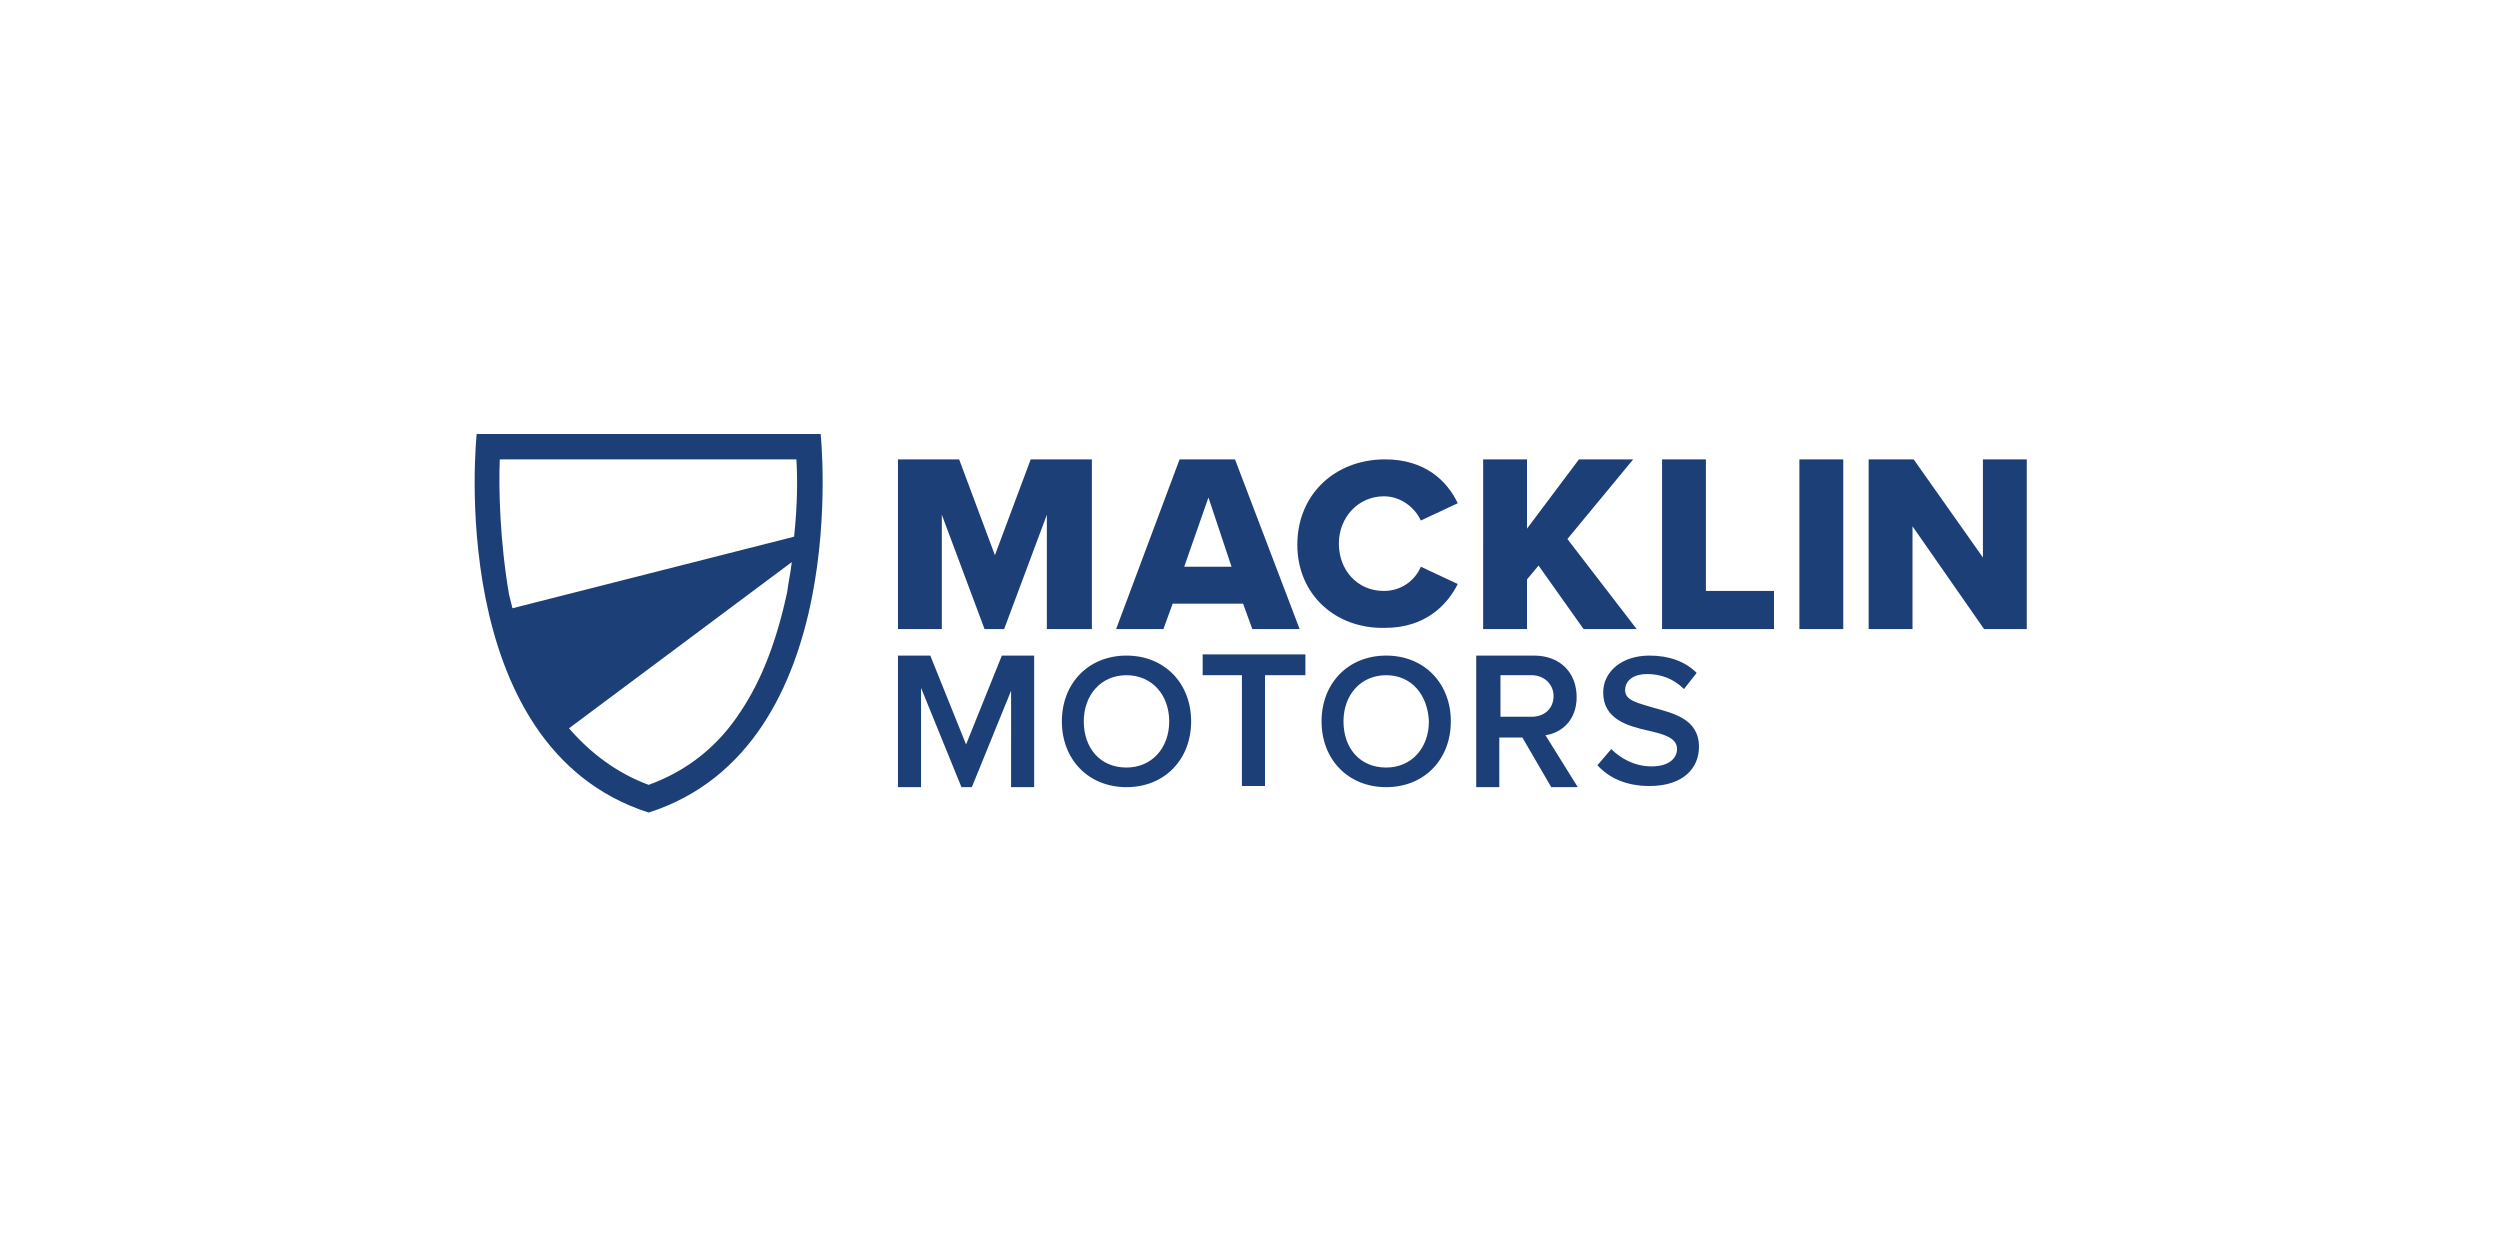 <?xml version="1.0" encoding="utf-8"?>
<!-- Generator: Adobe Illustrator 25.4.0, SVG Export Plug-In . SVG Version: 6.00 Build 0)  -->
<svg version="1.1" id="Layer_1" xmlns="http://www.w3.org/2000/svg" xmlns:xlink="http://www.w3.org/1999/xlink" x="0px" y="0px"
	 viewBox="0 0 216.6 108" style="enable-background:new 0 0 216.6 108;" xml:space="preserve">
<style type="text/css">
	.st0{fill:#1D3F77;}
</style>
<path class="st0" d="M90.7,54.5v-9.9L87,54.5h-1.7l-3.7-9.9v9.9h-3.8V39.8h5.3l3.1,8.3l3.1-8.3h5.3v14.7L90.7,54.5L90.7,54.5z
	 M108.5,54.5l-0.8-2.2h-6.1l-0.8,2.2h-4.1l5.5-14.7h4.8l5.6,14.7H108.5z M104.7,43.1l-2.1,6h4.1L104.7,43.1z M112.4,47.2
	c0-4.4,3.3-7.4,7.6-7.4c3.5,0,5.4,1.9,6.3,3.8l-3.2,1.5c-0.5-1.1-1.7-2.1-3.2-2.1c-2.2,0-3.9,1.8-3.9,4.1s1.6,4.1,3.9,4.1
	c1.5,0,2.7-0.9,3.2-2.1l3.2,1.5c-0.9,1.8-2.8,3.8-6.3,3.8C115.7,54.5,112.4,51.5,112.4,47.2z M137.2,54.5l-3.9-5.5l-1,1.2v4.3h-3.8
	V39.8h3.8v6l4.5-6h4.7l-5.7,6.9l6,7.8H137.2z M144,54.5V39.8h3.8v11.4h5.9v3.3L144,54.5L144,54.5z M155.9,54.5V39.8h3.8v14.7
	L155.9,54.5L155.9,54.5z M171.9,54.5l-6.2-8.9v8.9h-3.8V39.8h3.9l6,8.5v-8.5h3.8v14.7L171.9,54.5L171.9,54.5z M71.1,37.6H41.3
	c0,0-2.9,27.1,14.9,32.8C74,64.7,71.1,37.6,71.1,37.6z M43.3,39.8H69c0.1,1.6,0.1,3.9-0.2,6.7l-24.4,6.2c-0.1-0.4-0.2-0.8-0.3-1.2
	C43.3,46.8,43.2,42.3,43.3,39.8z M64.2,61.6c-2,3.1-4.7,5.2-8,6.4c-2.7-1-5-2.7-6.9-4.9l19.3-14.4c-0.1,0.9-0.3,1.8-0.4,2.6
	C67.3,55.5,66,58.9,64.2,61.6z M87.7,59.6l-3.5,8.6h-0.9l-3.5-8.6v8.6h-2V56.8h2.8l3.1,7.7l3.1-7.7h2.8v11.4h-2V59.6z M97.6,56.8
	c3.3,0,5.6,2.4,5.6,5.7c0,3.3-2.3,5.7-5.6,5.7S92,65.8,92,62.5C92,59.2,94.3,56.8,97.6,56.8z M97.6,58.5c-2.2,0-3.7,1.7-3.7,4
	c0,2.3,1.4,4,3.7,4c2.2,0,3.7-1.7,3.7-4C101.3,60.2,99.8,58.5,97.6,58.5z M107.7,58.5h-3.5v-1.8h8.9v1.8h-3.5v9.6h-2V58.5z
	 M120.1,56.8c3.3,0,5.6,2.4,5.6,5.7s-2.3,5.7-5.6,5.7c-3.3,0-5.6-2.4-5.6-5.7S116.8,56.8,120.1,56.8z M120.1,58.5
	c-2.2,0-3.7,1.7-3.7,4c0,2.3,1.4,4,3.7,4c2.2,0,3.7-1.7,3.7-4C123.7,60.2,122.3,58.5,120.1,58.5z M131.9,63.9h-2v4.3h-2V56.8h5
	c2.3,0,3.7,1.5,3.7,3.6c0,2-1.3,3.1-2.7,3.3l2.8,4.5h-2.3L131.9,63.9z M132.7,58.5h-2.7v3.6h2.7c1.1,0,1.9-0.7,1.9-1.8
	C134.6,59.3,133.8,58.5,132.7,58.5z M139.6,64.9c0.8,0.8,2,1.5,3.5,1.5c1.6,0,2.2-0.8,2.2-1.5c0-1-1.2-1.3-2.5-1.6
	c-1.8-0.4-3.9-1-3.9-3.3c0-1.8,1.6-3.2,4-3.2c1.7,0,3.1,0.5,4.1,1.5l-1.1,1.4c-0.9-0.9-2-1.3-3.2-1.3c-1.1,0-1.9,0.5-1.9,1.4
	c0,0.9,1.1,1.1,2.4,1.5c1.8,0.5,4,1,4,3.4c0,1.8-1.3,3.4-4.3,3.4c-2,0-3.5-0.7-4.5-1.8L139.6,64.9z"/>
</svg>
